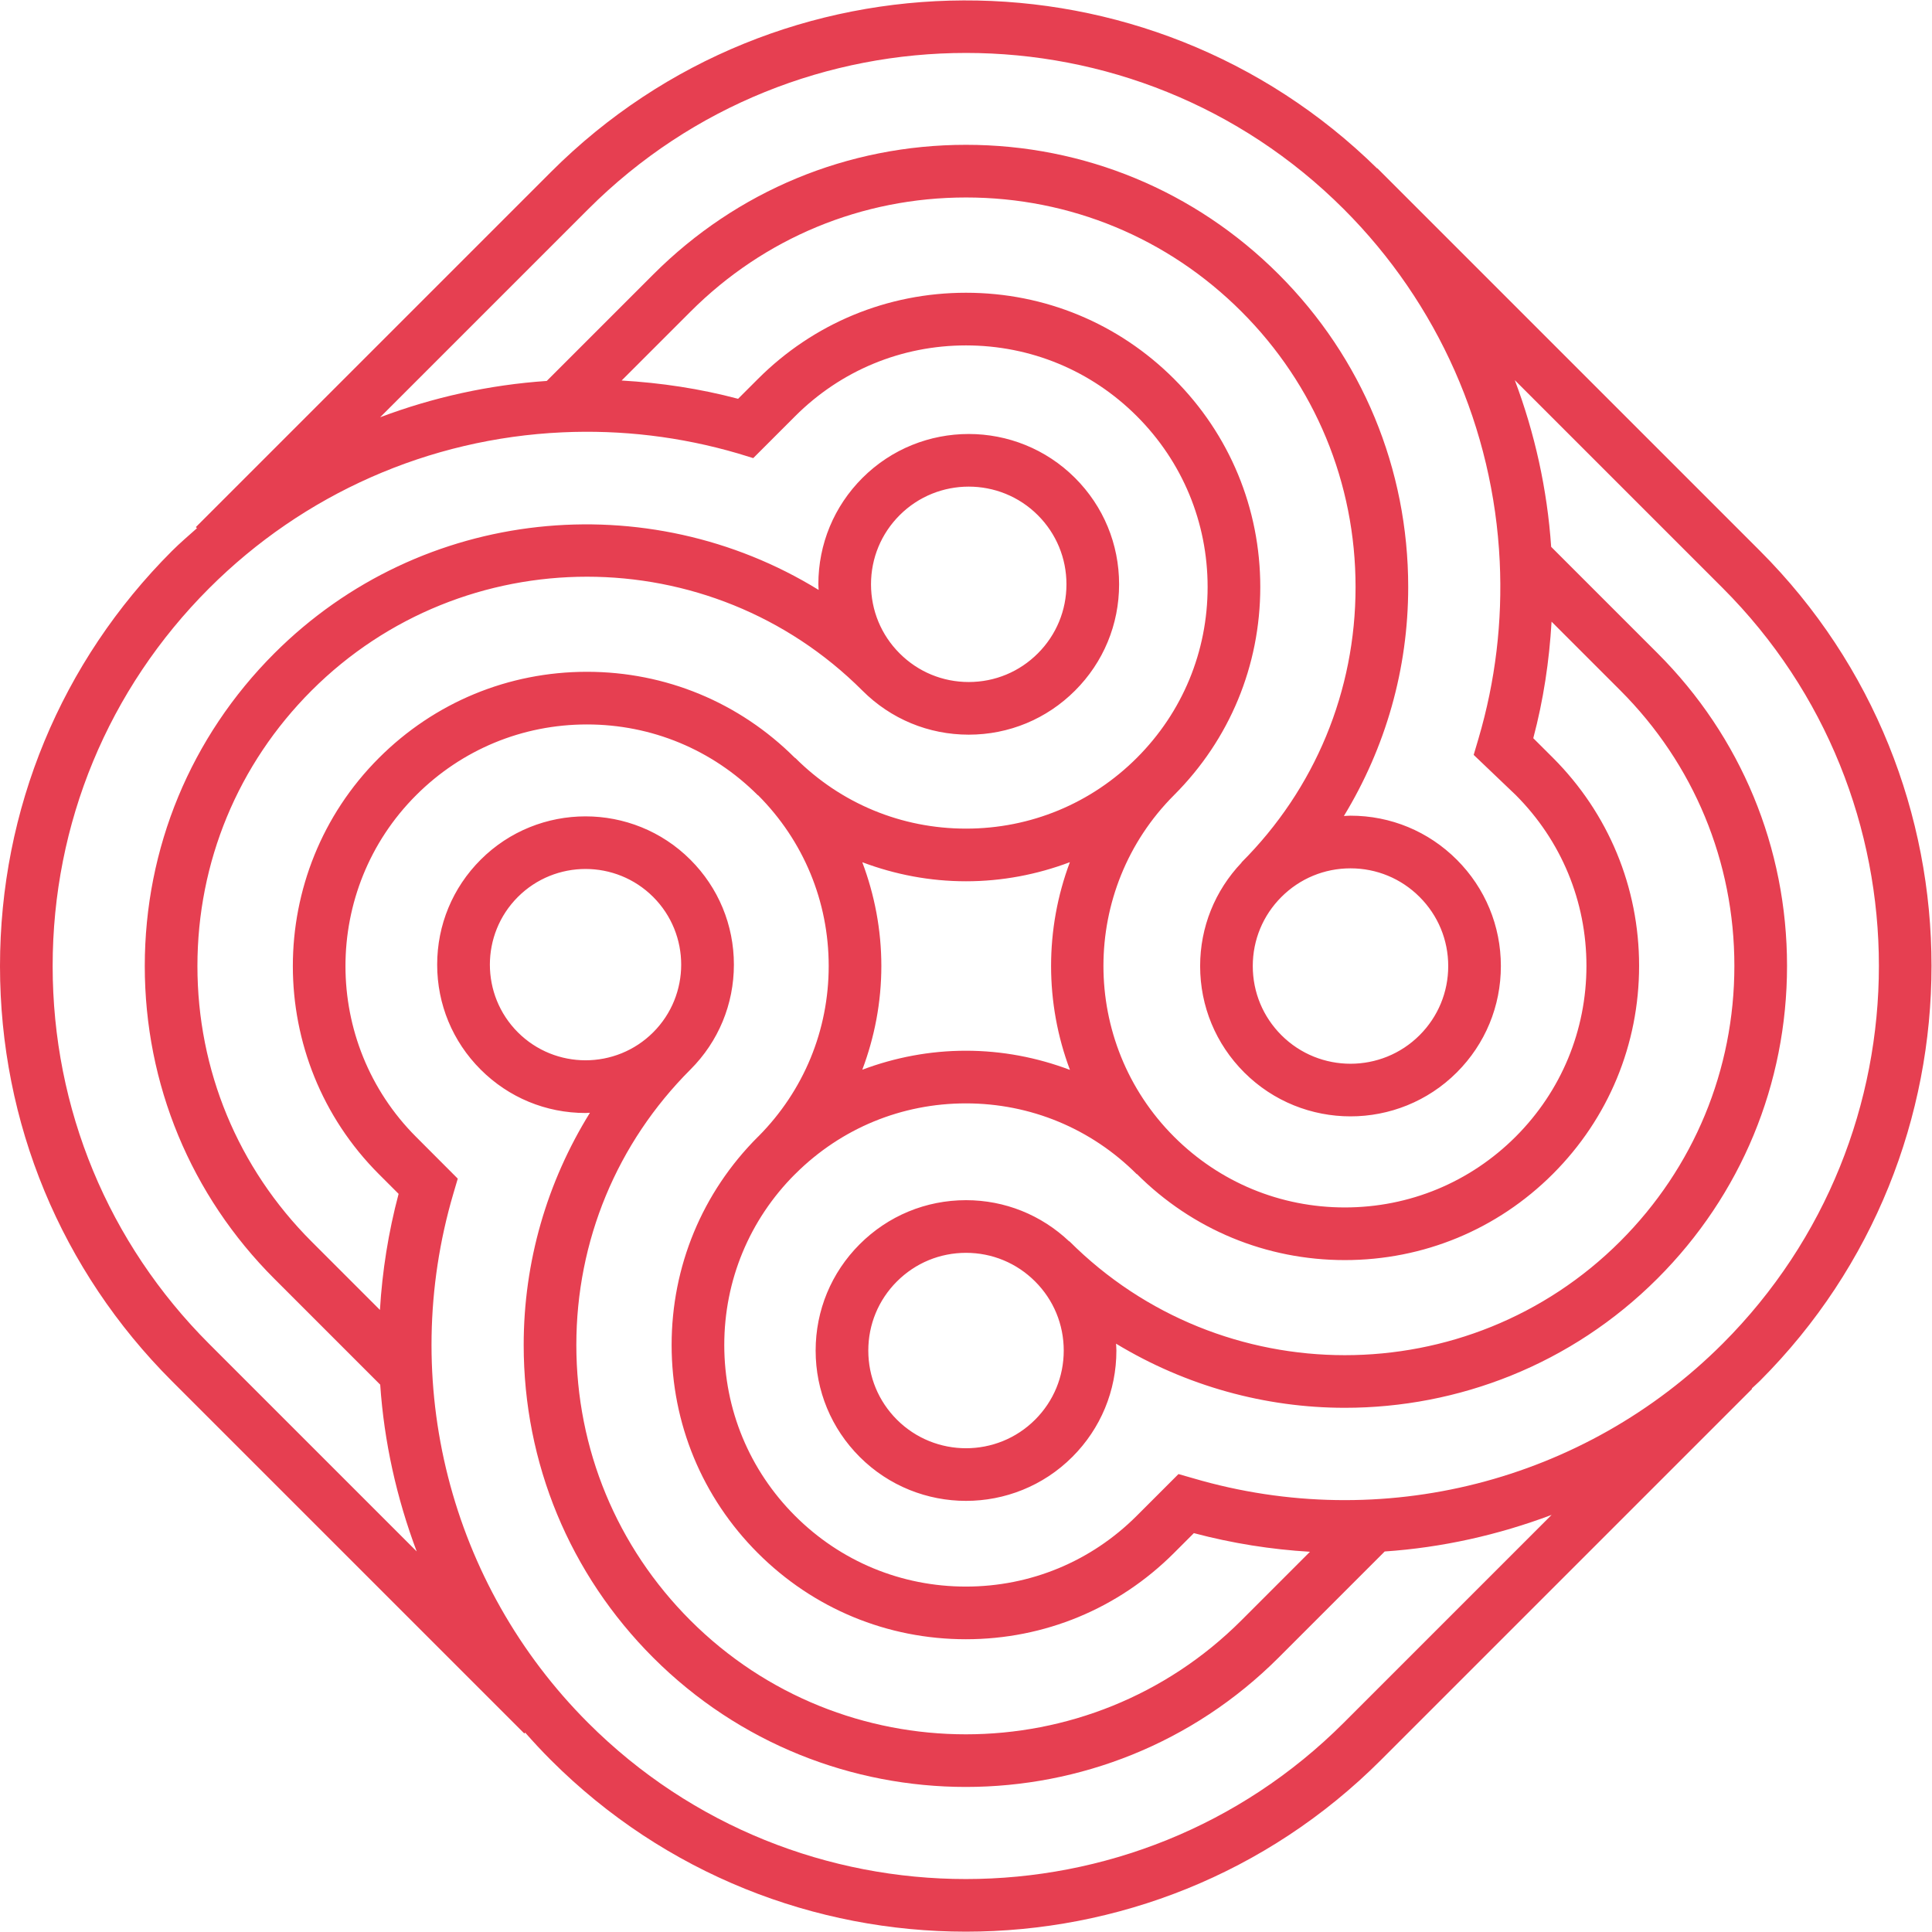 <?xml version="1.0" encoding="UTF-8" standalone="no"?>
<svg
   xmlns:dc="http://purl.org/dc/elements/1.1/"
   xmlns:cc="http://creativecommons.org/ns#"
   xmlns:rdf="http://www.w3.org/1999/02/22-rdf-syntax-ns#"
   xmlns:svg="http://www.w3.org/2000/svg"
   xmlns="http://www.w3.org/2000/svg"
   xmlns:sodipodi="http://sodipodi.sourceforge.net/DTD/sodipodi-0.dtd"
   xmlns:inkscape="http://www.inkscape.org/namespaces/inkscape"
   version="1.1"
   id="svg2"
   xml:space="preserve"
   width="227.133"
   height="227.093"
   viewBox="0 0 227.133 227.093"
   sodipodi:docname="FPT ICON - Black.eps"><defs
     id="defs6" /><sodipodi:namedview
     pagecolor="#ffffff"
     bordercolor="#666666"
     borderopacity="1"
     objecttolerance="10"
     gridtolerance="10"
     guidetolerance="10"
     inkscape:pageopacity="0"
     inkscape:pageshadow="2"
     inkscape:window-width="640"
     inkscape:window-height="480"
     id="namedview4" /><g
     id="g10"
     inkscape:groupmode="layer"
     inkscape:label="ink_ext_XXXXXX"
     transform="matrix(1.333,0,0,-1.333,0,227.093)"><g
       id="g12"
       transform="scale(0.1)"><path
         d="m 576.094,793.176 c -32.918,-32.91 -86.449,-32.91 -119.367,0 -32.907,32.902 -32.907,86.465 0,119.371 16.457,16.449 38.074,24.687 59.687,24.687 21.609,0 43.223,-8.238 59.68,-24.687 32.906,-32.906 32.906,-86.469 0,-119.371 z M 1185.07,184.199 C 1001.35,0.488 702.398,0.449 518.645,184.199 396.539,306.309 351.023,485.16 399.844,650.949 l 3.879,13.18 -36.731,36.793 c -83.074,83.094 -83.074,218.266 0,301.358 40.25,40.25 93.762,62.42 150.68,62.42 56.91,0 110.43,-22.17 150.68,-62.42 l 0.117,0.11 c 40.234,-40.273 62.398,-93.792 62.398,-150.738 0,-56.687 -22.008,-109.98 -61.929,-150.191 -0.188,-0.199 -0.395,-0.352 -0.586,-0.539 -49.02,-49.012 -76.02,-114.184 -76.02,-183.512 0,-69.308 27,-134.48 76.02,-183.488 49.007,-49.031 114.183,-76.024 183.5,-76.024 69.332,0 134.496,26.993 183.508,76.024 l 17.57,17.558 c 33.87,-9 68.16,-14.41 102.39,-16.441 l -60.54,-60.551 c -133.96,-133.929 -351.897,-133.929 -485.854,0 -64.891,64.891 -100.625,151.16 -100.625,242.934 0,91.769 35.734,178.039 100.625,242.922 24.719,24.707 38.332,57.57 38.332,92.511 0,34.95 -13.613,67.817 -38.332,92.524 -51.004,51.004 -134.024,51.004 -185.031,0 -24.715,-24.707 -38.329,-57.574 -38.329,-92.524 0,-34.941 13.614,-67.804 38.329,-92.511 24.714,-24.707 57.562,-38.328 92.519,-38.328 1.301,0 2.582,0.156 3.879,0.195 -37.816,-60.992 -58.426,-131.242 -58.426,-204.789 0,-104.172 40.571,-202.102 114.227,-275.762 76.043,-76.031 175.886,-114.031 275.758,-114.031 99.859,0.012 199.738,38.019 275.758,114.031 l 93.63,93.641 c 50.46,3.429 100,14.5 147.2,32.269 z M 768.184,1188.31 c 0,23.01 8.964,44.65 25.246,60.94 16.8,16.8 38.871,25.2 60.941,25.2 22.067,0 44.145,-8.4 60.953,-25.2 16.278,-16.29 25.235,-37.93 25.235,-60.94 0,-23.03 -8.957,-44.67 -25.235,-60.94 -16.281,-16.29 -37.929,-25.25 -60.953,-25.25 -23.016,0 -44.664,8.96 -60.941,25.25 -16.282,16.27 -25.246,37.91 -25.246,60.94 z M 184.453,518.391 C 95.445,607.398 46.438,725.734 46.438,851.605 c 0,125.86 49.008,244.195 138.016,333.205 83.281,83.28 193.867,132.12 311.406,137.51 52.371,2.41 104.352,-3.79 155.114,-18.64 l 13.343,-4.09 36.985,36.98 c 40.25,40.26 93.758,62.42 150.668,62.42 56.918,0 110.433,-22.16 150.681,-62.42 40.25,-40.25 62.41,-93.75 62.41,-150.65 0,-56.92 -22.16,-110.44 -62.41,-150.68 -40.248,-40.252 -93.763,-62.42 -150.67,-62.42 -56.921,0 -110.429,22.168 -150.679,62.42 l -0.012,-0.01 c -0.019,0.02 -0.031,0.04 -0.051,0.06 l -0.125,-0.12 c -49.008,48.99 -114.152,75.96 -183.441,75.96 -69.324,0 -134.5,-26.99 -183.512,-76.02 -101.176,-101.196 -101.176,-265.821 0,-367.02 l 17.391,-17.391 c -9,-33.859 -14.422,-68.14 -16.461,-102.367 l -60.344,60.348 c -64.891,64.89 -100.625,151.156 -100.625,242.925 0,91.758 35.742,178.025 100.625,242.935 133.957,133.93 351.895,133.93 485.852,0 25.047,-25.06 58.347,-38.86 93.773,-38.86 35.426,0 68.727,13.8 93.774,38.86 25.058,25.04 38.847,58.34 38.847,93.77 0,35.42 -13.789,68.73 -38.847,93.78 -51.707,51.69 -135.832,51.69 -187.547,0 -25.051,-25.05 -38.848,-58.36 -38.848,-93.78 0,-1.67 0.184,-3.31 0.242,-4.97 -150.258,92.51 -349.996,74.11 -480.078,-55.97 -73.656,-73.67 -114.226,-171.6 -114.226,-275.765 0,-104.179 40.57,-202.117 114.226,-275.753 l 93.414,-93.43 c 3.422,-50.41 14.453,-99.922 32.188,-147.094 z m 945.677,394.156 c 16.28,16.289 37.93,25.25 60.95,25.25 23.01,0 44.66,-8.961 60.94,-25.25 16.28,-16.274 25.24,-37.914 25.24,-60.942 0,-23.027 -8.96,-44.66 -25.24,-60.949 -33.59,-33.593 -88.26,-33.613 -121.89,0 -16.28,16.289 -25.25,37.922 -25.25,60.949 0,23.028 8.97,44.668 25.25,60.942 z M 518.762,1519.13 c 183.734,183.71 482.698,183.75 666.428,0 83.05,-83.06 131.88,-193.38 137.48,-310.61 2.53,-53.02 -3.78,-105.66 -18.77,-156.48 l -4.19,-14.19 37.05,-35.37 c 40.23,-40.25 62.4,-93.761 62.4,-150.66 0,-56.925 -22.17,-110.429 -62.4,-150.679 -40.25,-40.25 -93.76,-62.422 -150.68,-62.422 -56.92,0 -110.43,22.172 -150.68,62.422 v 0 c -82.986,83.101 -82.966,218.199 0.08,301.269 49.02,49.01 76.02,114.18 76.02,183.51 0,69.3 -27,134.48 -76.02,183.49 -49.015,49.02 -114.179,76.02 -183.511,76.02 -69.317,0 -134.489,-27 -183.5,-76.02 l -17.516,-17.51 c -33.648,8.95 -68.023,14.09 -102.715,16.12 l 60.817,60.81 c 64.89,64.9 151.16,100.63 242.925,100.63 91.762,0 178.03,-35.73 242.92,-100.63 64.9,-64.88 100.63,-151.15 100.63,-242.94 0,-91.76 -35.73,-178.03 -100.63,-242.91 l 0.12,-0.117 c -23.54,-24.75 -36.57,-56.972 -36.57,-91.258 0,-35.429 13.8,-68.73 38.85,-93.781 25.86,-25.847 59.81,-38.777 93.78,-38.777 33.96,0 67.92,12.93 93.77,38.777 25.05,25.051 38.84,58.352 38.84,93.781 0,35.418 -13.79,68.719 -38.84,93.774 -25.04,25.047 -58.34,38.851 -93.77,38.851 -1.97,0 -3.9,-0.199 -5.84,-0.281 36.7,60.331 56.72,129.531 56.72,201.941 0,104.18 -40.56,202.11 -114.22,275.77 -73.66,73.66 -171.595,114.24 -275.76,114.24 -104.171,0 -202.101,-40.58 -275.753,-114.24 l -94.02,-94.01 c -50.781,-3.46 -100.144,-14.4 -146.961,-32.04 z M 938.164,512.488 c 0,-23.008 -8.965,-44.66 -25.242,-60.937 -33.586,-33.602 -88.258,-33.61 -121.891,0 -16.277,16.277 -25.238,37.929 -25.238,60.937 0,23.043 8.961,44.684 25.238,60.953 16.282,16.289 37.93,25.25 60.949,25.25 23.02,0 44.661,-8.961 60.942,-25.25 16.277,-16.269 25.242,-37.91 25.242,-60.953 z m -177.656,247.7 c 10.863,28.878 16.793,59.687 16.793,91.464 0,31.809 -5.934,62.637 -16.805,91.539 28.879,-10.875 59.695,-16.808 91.484,-16.808 31.821,0 62.68,5.949 91.594,16.847 -22.129,-58.949 -22.109,-124.261 0.071,-183.199 -28.977,10.949 -59.895,16.907 -91.793,16.907 -31.735,0 -62.5,-5.911 -91.344,-16.75 z M 1519.3,1185.03 c 183.72,-183.75 183.72,-482.69 0,-666.44 C 1397.27,396.559 1218.54,351.059 1052.48,399.82 l -13.12,3.75 -36.83,-36.82 c -40.245,-40.25 -93.76,-62.41 -150.678,-62.41 -56.911,0 -110.418,22.16 -150.668,62.41 -40.25,40.25 -62.418,93.762 -62.418,150.66 0,56.922 22.168,110.418 62.418,150.68 v 0 l 0.054,-0.059 c 0.184,0.199 0.344,0.399 0.532,0.598 40.183,39.891 93.437,61.871 150.082,61.871 56.918,0 110.433,-22.156 150.678,-62.41 l 0.13,0.129 c 49,-48.969 114.14,-75.93 183.42,-75.93 69.32,0 134.5,26.992 183.51,76.012 49.01,49.015 76.01,114.191 76.01,183.519 0,69.305 -27,134.477 -76.01,183.49 l -17.32,17.26 c 8.95,33.69 14.1,68.08 16.13,102.77 l 60.61,-60.61 c 64.88,-64.88 100.62,-151.148 100.62,-242.929 0,-91.77 -35.74,-178.039 -100.62,-242.922 -133.96,-133.938 -351.9,-133.938 -485.854,0 l -0.136,-0.129 c -24.719,23.41 -56.856,36.379 -91.04,36.379 -35.425,0 -68.726,-13.809 -93.781,-38.859 -25.047,-25.051 -38.844,-58.348 -38.844,-93.782 0,-35.418 13.797,-68.726 38.844,-93.777 25.86,-25.84 59.817,-38.781 93.781,-38.781 33.969,0 67.922,12.941 93.774,38.781 25.047,25.051 38.848,58.359 38.848,93.777 0,2.043 -0.207,4.063 -0.293,6.082 61.821,-37.422 131.711,-56.558 201.771,-56.558 99.87,0 199.73,38.019 275.75,114.047 73.66,73.64 114.24,171.589 114.24,275.742 0,104.168 -40.58,202.099 -114.24,275.759 l -93.78,93.78 c -3.47,50.79 -14.44,100.18 -32.07,147 z m 32.83,32.83 -334.09,334.08 c -0.01,0.01 -0.01,0.01 -0.02,0.02 0,0 -0.01,0 -0.01,0.01 l -3.22,3.21 -0.16,-0.16 c -202.1,198.6 -527.97,197.7 -728.7,-3.06 l -313.203,-313.21 0.98,-0.97 c -7.43,-6.63 -15.004,-13.06 -22.086,-20.14 C 53.844,1119.87 0,989.871 0,851.605 0,713.324 53.844,583.32 151.621,485.559 l 310.801,-310.789 0.773,0.769 c 7.262,-8.25 14.774,-16.328 22.618,-24.168 C 586.727,50.441 719.293,0 851.852,0 984.414,0 1116.98,50.441 1217.9,151.371 l 327.36,327.348 -0.32,0.32 c 2.37,2.27 4.86,4.391 7.19,6.711 201.82,201.859 201.82,530.26 0,732.11"
         style="fill:#E63F51;fill-opacity:1;fill-rule:nonzero;stroke:none"
         id="path14" /></g></g></svg>
